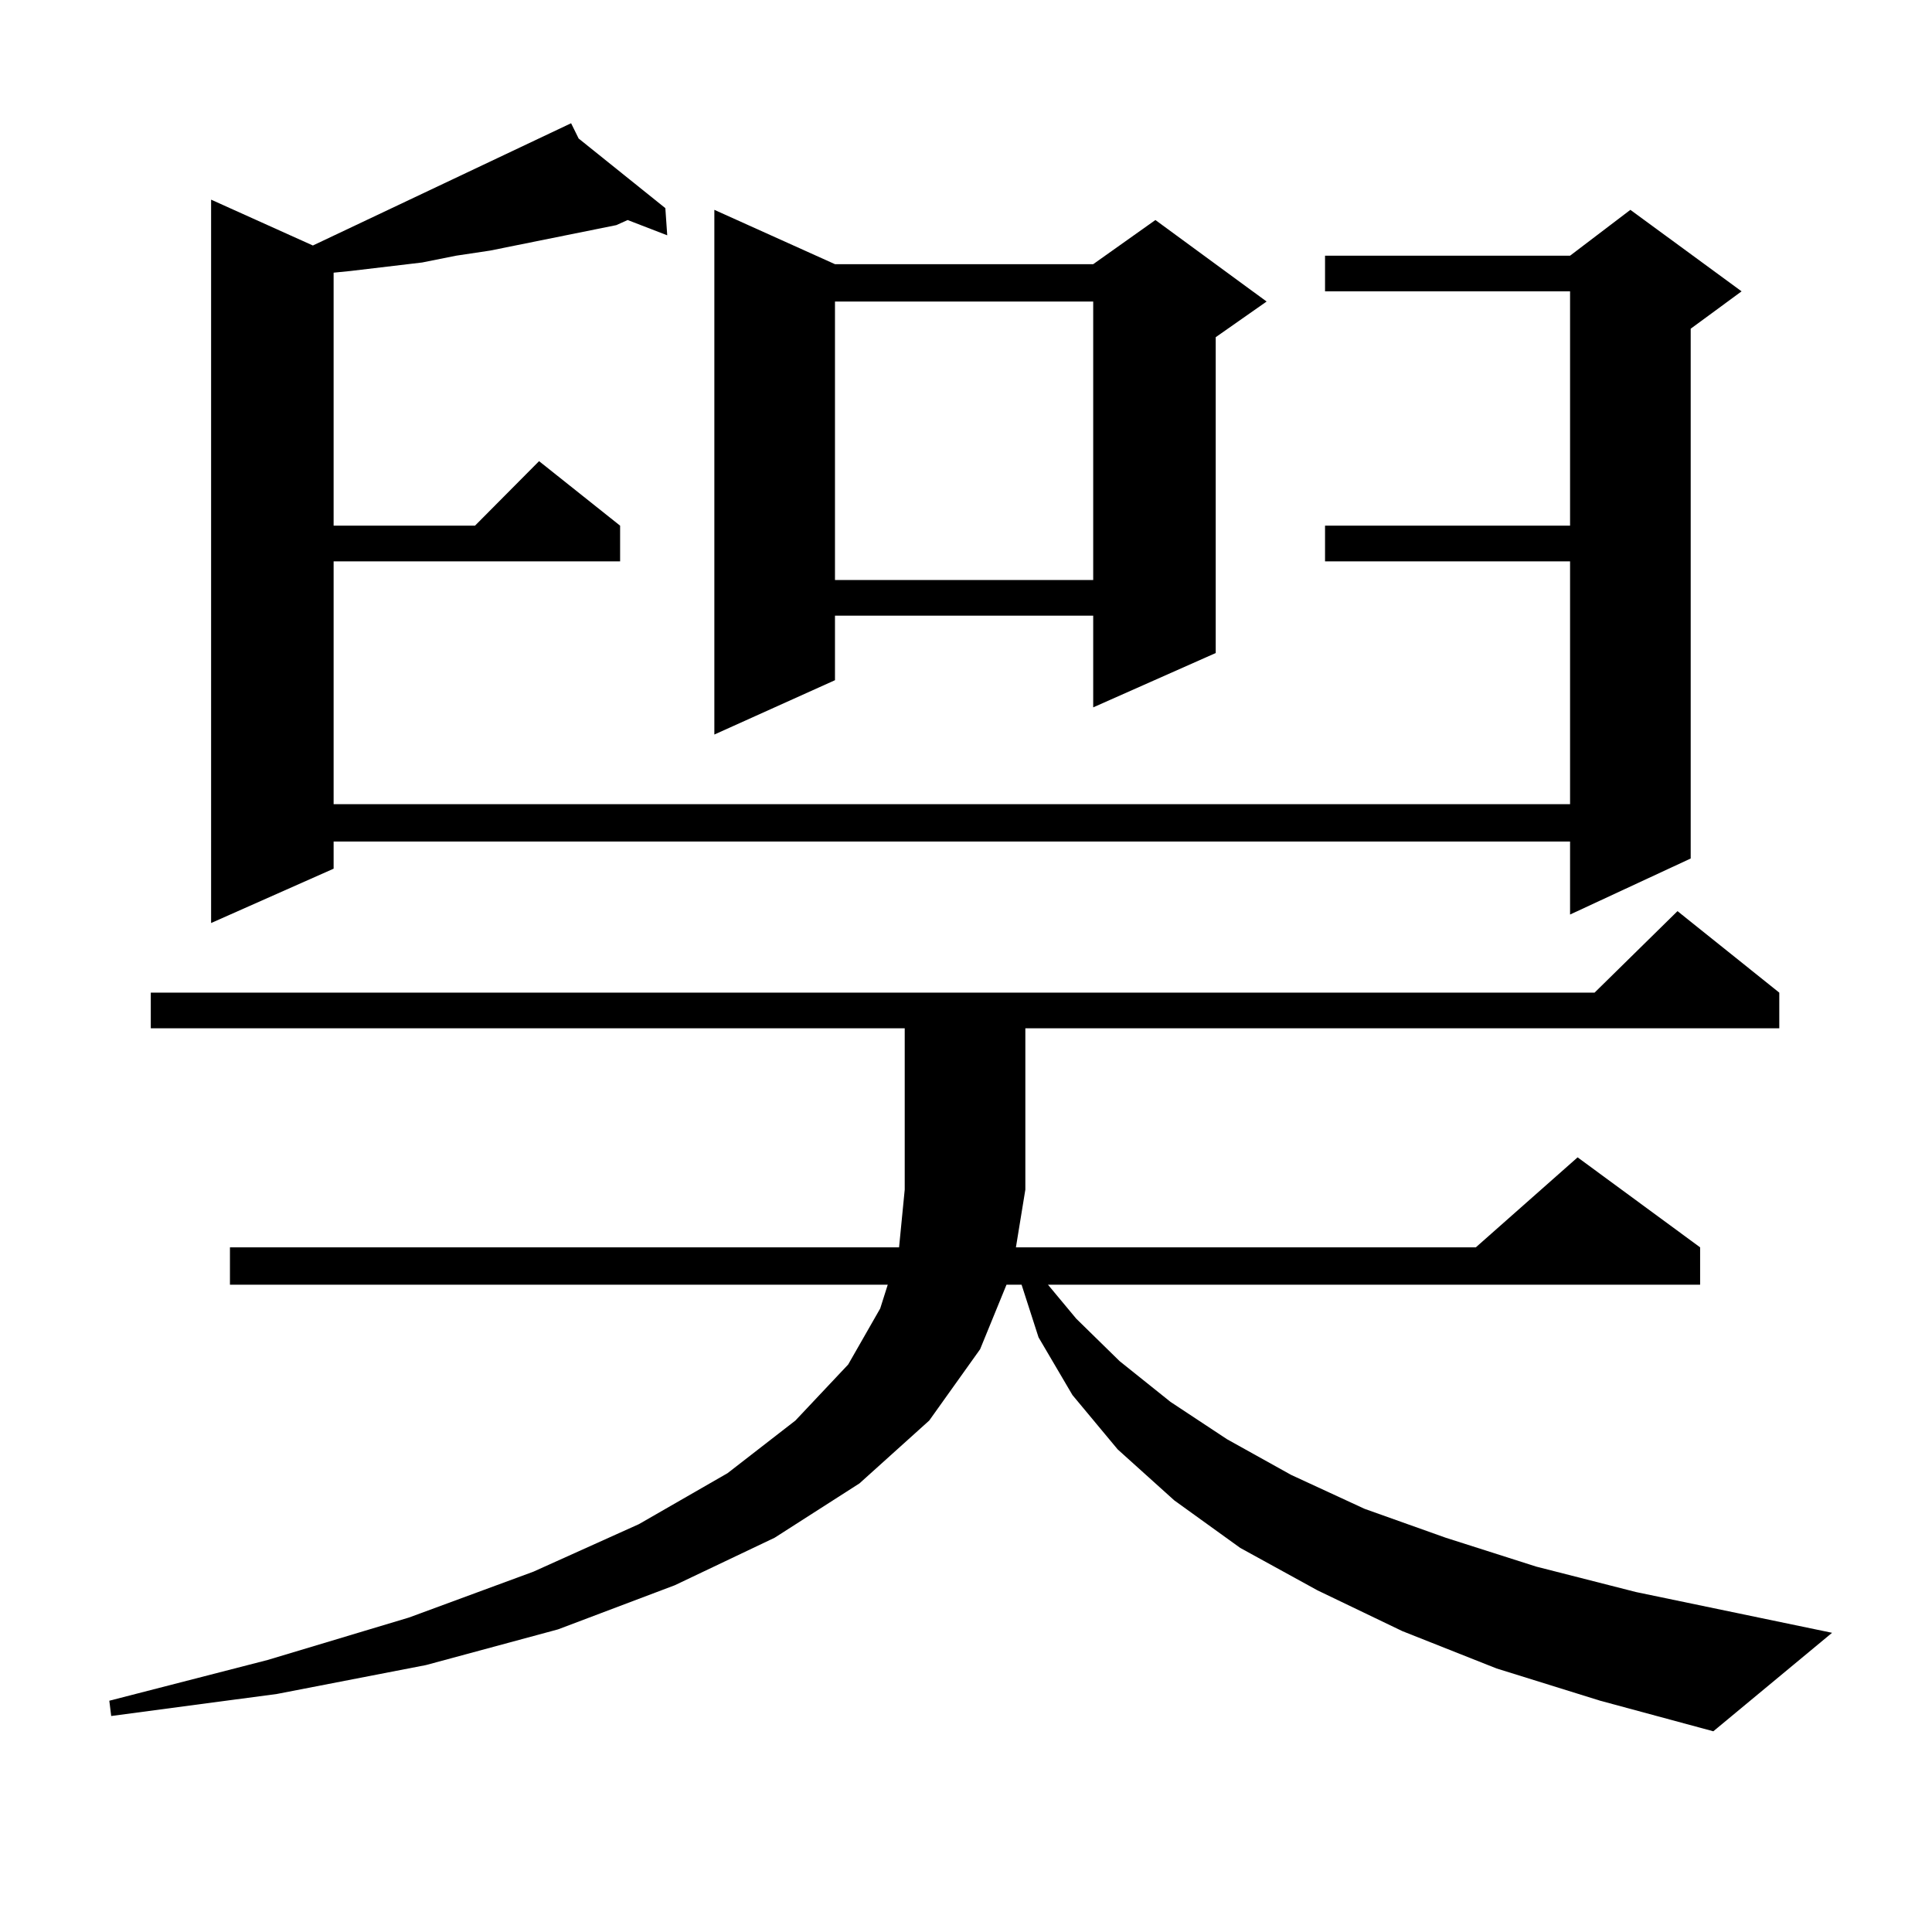 <?xml version="1.0" encoding="utf-8"?>
<!-- Generator: Adobe Illustrator 16.0.0, SVG Export Plug-In . SVG Version: 6.00 Build 0)  -->
<!DOCTYPE svg PUBLIC "-//W3C//DTD SVG 1.1//EN" "http://www.w3.org/Graphics/SVG/1.1/DTD/svg11.dtd">
<svg version="1.1" id="图层_1" xmlns="http://www.w3.org/2000/svg" xmlns:xlink="http://www.w3.org/1999/xlink" x="0px" y="0px"
	 width="1000px" height="1000px" viewBox="0 0 1000 1000" enable-background="new 0 0 1000 1000" xml:space="preserve">
<path d="M774.616,863.594l-48.779-19.336l-43.901-21.094l-39.999-21.973l-34.146-24.609l-29.268-26.367l-23.414-28.125
	l-17.561-29.883l-8.78-27.246h-7.805l-13.658,33.398l-26.341,36.914l-36.097,32.52l-43.901,28.125l-51.706,24.609l-60.486,22.852
	l-68.291,18.457l-77.071,14.941L57.56,888.203l-0.976-7.91l81.949-21.094l73.169-21.973l64.389-23.73l54.633-24.609l45.853-26.367
	l35.121-27.246l27.316-29.004l16.585-29.004l3.902-12.305H119.022v-19.336h346.333l2.927-29.883v-83.496H78.047v-18.457h747.299
	l42.926-42.188l52.682,42.188v18.457H530.719v83.496l-4.878,29.883h238.043l52.682-46.582l63.413,46.582v19.336H542.426
	l14.634,17.578l22.438,21.973l26.341,21.094l29.268,19.336l33.17,18.457l38.048,17.578l41.95,14.941l46.828,14.941l51.706,13.184
	l101.461,21.094l-61.462,50.977l-58.535-15.82L774.616,863.594z M299.505,71.699l44.877,36.035l0.976,14.063l-20.487-7.91
	l-5.854,2.637l-65.364,13.184l-17.561,2.637l-17.561,3.516l-37.072,4.395l-8.78,0.879V272.09h73.169l33.17-33.398l41.95,33.398
	v18.457H172.679V416.23h639.984V290.547H685.837V272.09h126.826V150.801H685.837v-18.457h126.826l31.219-23.73l57.56,42.188
	l-26.341,19.336v274.219l-62.438,29.004v-37.793H172.679v14.063l-63.413,28.125V103.34l52.682,23.73l133.655-63.281L299.505,71.699z
	 M432.185,136.738H565.84l32.194-22.852l57.56,42.188l-26.341,18.457v163.477l-63.413,28.125v-47.461H432.185v33.398l-62.438,28.125
	V108.613L432.185,136.738z M432.185,156.074v144.141H565.84V156.074H432.185z"/>
</svg>

